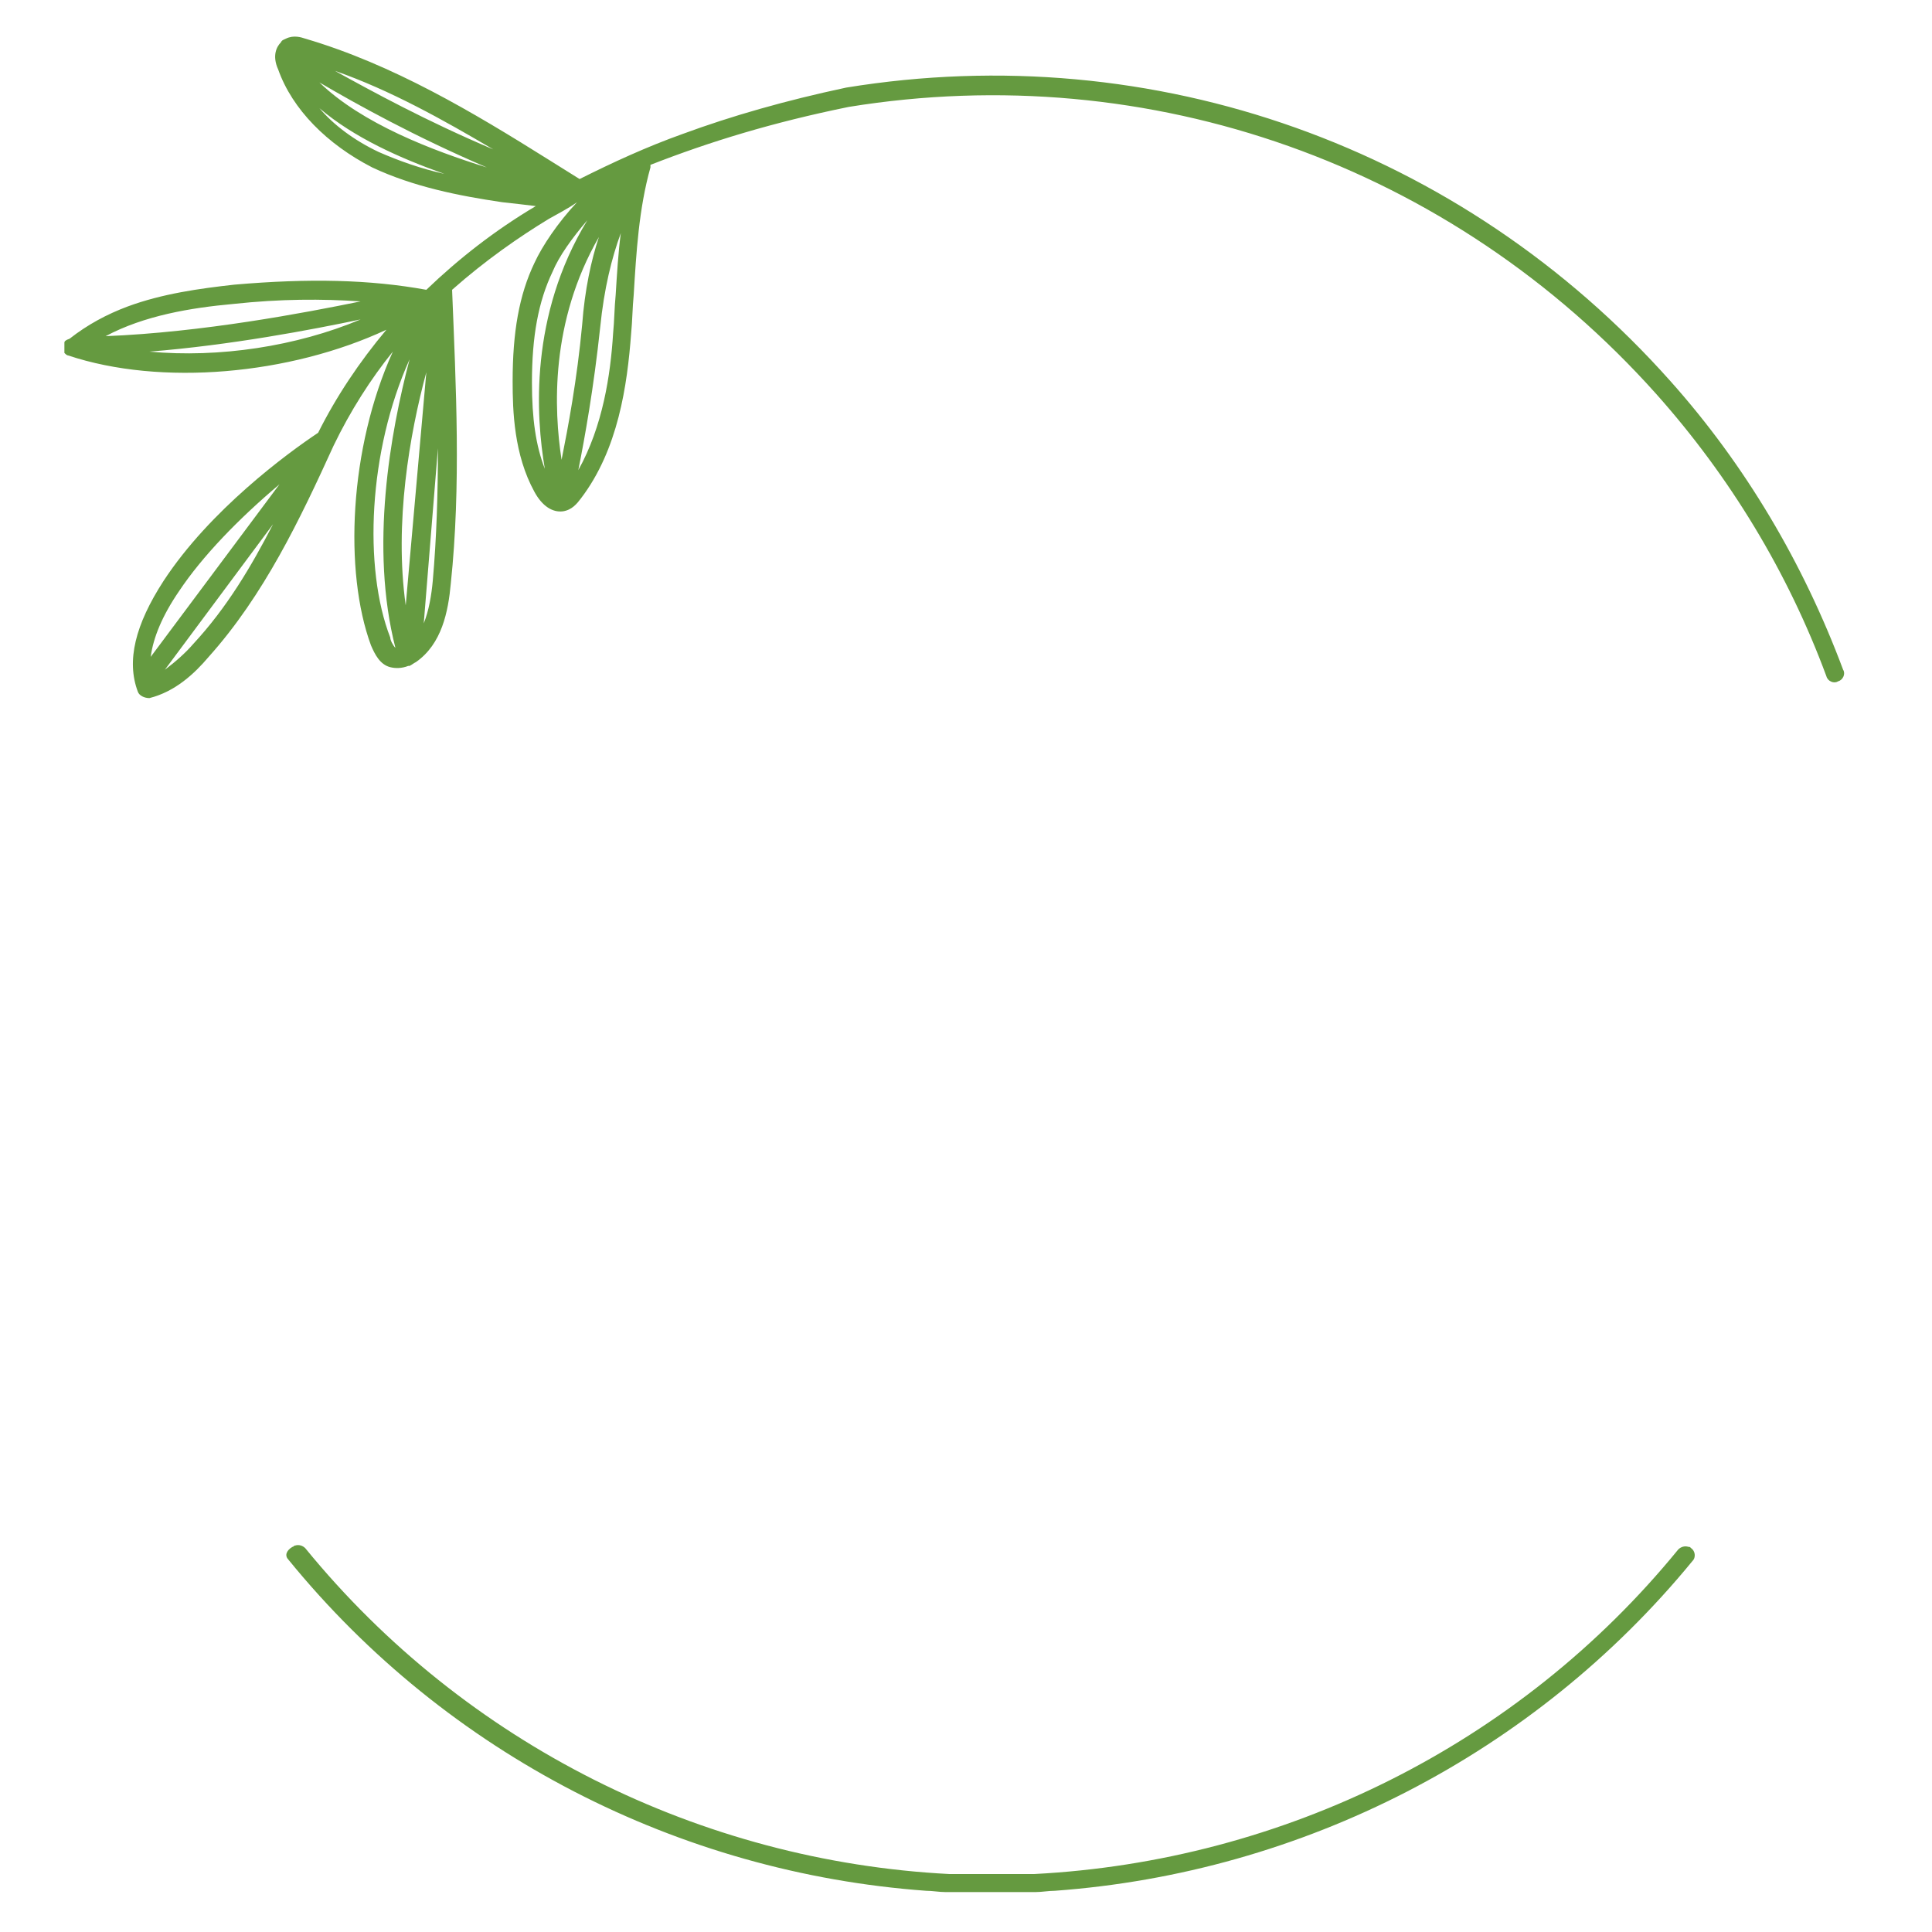 <?xml version="1.0" encoding="utf-8"?>
<!-- Generator: Adobe Illustrator 20.1.0, SVG Export Plug-In . SVG Version: 6.00 Build 0)  -->
<svg version="1.1" id="Layer_1" xmlns="http://www.w3.org/2000/svg" xmlns:xlink="http://www.w3.org/1999/xlink" x="0px" y="0px"
	 viewBox="0 0 150 150" style="enable-background:new 0 0 150 150;" xml:space="preserve">
<style type="text/css">
	.st0{fill:#659A40;}
</style>
<g>
	<path class="st0" d="M22.4,121.1c12.3,15.1,30.3,24.3,49.5,25.7c0,0,0,0,0,0c0.5,0,1,0.1,1.5,0.1c0,0,0.1,0,0.1,0
		c0.3,0,0.6,0,0.9,0c0.1,0,0.1,0,0.2,0c0.3,0,0.5,0,0.8,0c0.1,0,0.2,0,0.4,0c0.2,0,0.4,0,0.6,0c0.2,0,0.3,0,0.5,0c0.2,0,0.3,0,0.5,0
		c0.2,0,0.4,0,0.6,0c0.1,0,0.2,0,0.4,0c0.3,0,0.5,0,0.8,0c0.1,0,0.1,0,0.2,0c0.3,0,0.6,0,0.9,0c0,0,0.1,0,0.1,0c0.5,0,1-0.1,1.5-0.1
		c0,0,0,0,0,0c19.2-1.4,37.2-10.6,49.5-25.6c0.3-0.3,0.2-0.8-0.1-1c-0.1-0.1-0.1-0.1-0.2-0.1c-0.3-0.1-0.6,0-0.8,0.2
		c-12.4,15.2-30.7,24.2-50,25.2c0,0,0,0,0,0c-0.3,0-0.6,0-0.9,0c-0.1,0-0.1,0-0.2,0c-0.3,0-0.5,0-0.8,0c-0.1,0-0.2,0-0.3,0
		c-0.2,0-0.4,0-0.6,0c-0.2,0-0.3,0-0.5,0c-0.2,0-0.3,0-0.5,0c-0.2,0-0.4,0-0.6,0c-0.1,0-0.2,0-0.3,0c-0.3,0-0.5,0-0.8,0
		c-0.1,0-0.1,0-0.2,0c-0.3,0-0.6,0-0.9,0c0,0,0,0,0,0c-19.3-1-37.6-10.1-50-25.3c-0.2-0.2-0.5-0.3-0.8-0.2c-0.1,0-0.1,0.1-0.2,0.1
		C22.2,120.4,22.1,120.8,22.4,121.1z"/>
	<path class="st0" d="M12.7,45.1c-2.2,3.4-2.9,6.2-2,8.6c0.1,0.3,0.5,0.5,0.9,0.5c2-0.5,3.5-1.9,4.6-3.2c4.3-4.8,7.1-10.7,9.7-16.4
		c0,0,0,0,0,0c1.3-2.7,2.9-5.2,4.6-7.3c-3.4,7.5-3.8,17.1-1.7,22.8c0.3,0.7,0.7,1.5,1.5,1.7c0.4,0.1,0.9,0.1,1.4-0.1c0,0,0,0,0,0
		c0,0,0,0,0.1,0c0.2-0.1,0.3-0.2,0.5-0.3c2-1.4,2.5-3.9,2.7-6.1c0.8-7.6,0.4-15.3,0.1-22.8c2.6-2.3,5.2-4.1,7.5-5.5
		c0.7-0.4,1.5-0.8,2.2-1.3c-1.5,1.6-2.7,3.4-3.3,4.7c-1.2,2.5-1.7,5.4-1.7,9.2c0,2.3,0.1,5.7,1.7,8.6c0.6,1.1,1.4,1.6,2.2,1.5
		c0,0,0,0,0,0c0.7-0.1,1.1-0.6,1.4-1c2.9-3.8,3.6-8.8,3.9-12.8c0.1-1,0.1-2,0.2-3c0.2-3.3,0.4-6.7,1.3-9.9c0-0.1,0-0.1,0-0.2
		C55.1,11,60,9.5,65.9,8.3c23.4-3.8,46.8,4.5,62.7,22.3c5.7,6.4,10.2,13.8,13.2,21.9c0.1,0.4,0.6,0.6,0.9,0.4
		c0.4-0.1,0.6-0.6,0.4-0.9c-3.1-8.3-7.6-15.9-13.4-22.4c-16.2-18.2-40.1-26.7-64-22.8c-4.7,1-8.9,2.2-12.7,3.6c-2.8,1-5.4,2.2-8,3.5
		c-0.8-0.5-1.6-1-2.4-1.5c-5.9-3.7-12.1-7.4-18.9-9.4c-0.3-0.1-0.9-0.3-1.5,0c-0.2,0.1-0.3,0.1-0.4,0.3c0,0,0,0,0,0c0,0,0,0,0,0
		c0,0,0,0,0,0c-0.3,0.3-0.7,1-0.2,2.1c1.1,3.1,3.8,5.8,7.3,7.6c3.2,1.5,6.7,2.2,10.1,2.7c0.9,0.1,1.8,0.2,2.6,0.3
		c-3.2,1.9-6,4.1-8.5,6.5c0,0,0,0,0,0c-4.4-0.8-9.1-0.9-14.9-0.4c-2.7,0.3-5.6,0.7-8.3,1.7c-1.6,0.6-3.1,1.4-4.5,2.5c0,0,0,0,0,0
		c0,0,0,0,0,0c0,0,0,0,0,0C5.1,26.4,5,26.5,5,26.6c0,0,0,0,0,0c0,0.1,0,0.2,0,0.2c0,0,0,0.1,0,0.1c0,0,0,0,0,0c0,0,0,0,0,0.1
		C5,27.1,5,27.2,5,27.3c0,0,0,0,0,0.1c0.1,0.1,0.2,0.2,0.3,0.2c0,0,0,0,0,0c7.2,2.4,17.2,1.5,24.7-2c-2.1,2.5-3.9,5.2-5.3,8
		C22.3,35.2,16.3,39.6,12.7,45.1z M42.3,36.4c-0.7-1.8-1-3.9-1-6.7c0-3.6,0.5-6.3,1.6-8.6c0.5-1.2,1.5-2.6,2.7-4
		C41.1,24.5,41.6,32.3,42.3,36.4z M43.6,35.7C43,31.8,42.7,25,46.5,18.4c-0.6,1.8-1.1,4.1-1.3,6.8C44.8,29.5,44.1,33.2,43.6,35.7z
		 M47.8,22.9c-0.1,1-0.1,2-0.2,3c-0.2,3.2-0.8,7.2-2.7,10.6c0.5-2.5,1.2-6.4,1.7-11.1c0.3-3,0.9-5.4,1.6-7.3
		C48,19.6,47.9,21.3,47.8,22.9z M13.9,45.9c1.8-2.7,4.6-5.6,7.8-8.3l-10,13.4C11.9,49.5,12.6,47.8,13.9,45.9z M15,50
		c-0.6,0.7-1.4,1.4-2.2,2l8.4-11.3C19.5,44,17.6,47.2,15,50z M31.5,47c-0.9-6.4,0.3-13.3,1.6-18.1L31.5,47z M31.8,27.9
		c-1.5,5.7-3.1,14.6-1.1,22.4c-0.2-0.2-0.4-0.6-0.4-0.8C28.2,44.1,28.6,35,31.8,27.9z M33.6,45.1c-0.1,1.1-0.3,2.3-0.7,3.3L34,34.8
		C34,38.3,33.9,41.7,33.6,45.1z M38.3,11.6C33.1,9.4,28.9,7.1,26,5.5C30.3,7,34.4,9.3,38.3,11.6z M37.8,13c-4.2-1.3-9.7-3.4-13-6.6
		C27.7,8.1,32.2,10.6,37.8,13z M24.8,8.4c2.7,2.3,6.3,3.9,9.7,5.1c-1.8-0.4-3.5-1-5.1-1.7C27.5,10.9,25.9,9.7,24.8,8.4z M18.1,23.6
		c3.7-0.4,6.9-0.4,9.9-0.2c-4.4,0.9-12.3,2.4-19.8,2.7C11.2,24.5,14.8,23.9,18.1,23.6z M11.6,27.3c6.3-0.5,12.6-1.7,16.4-2.5
		C23,26.9,17,27.8,11.6,27.3z"/>
</g>
</svg>
